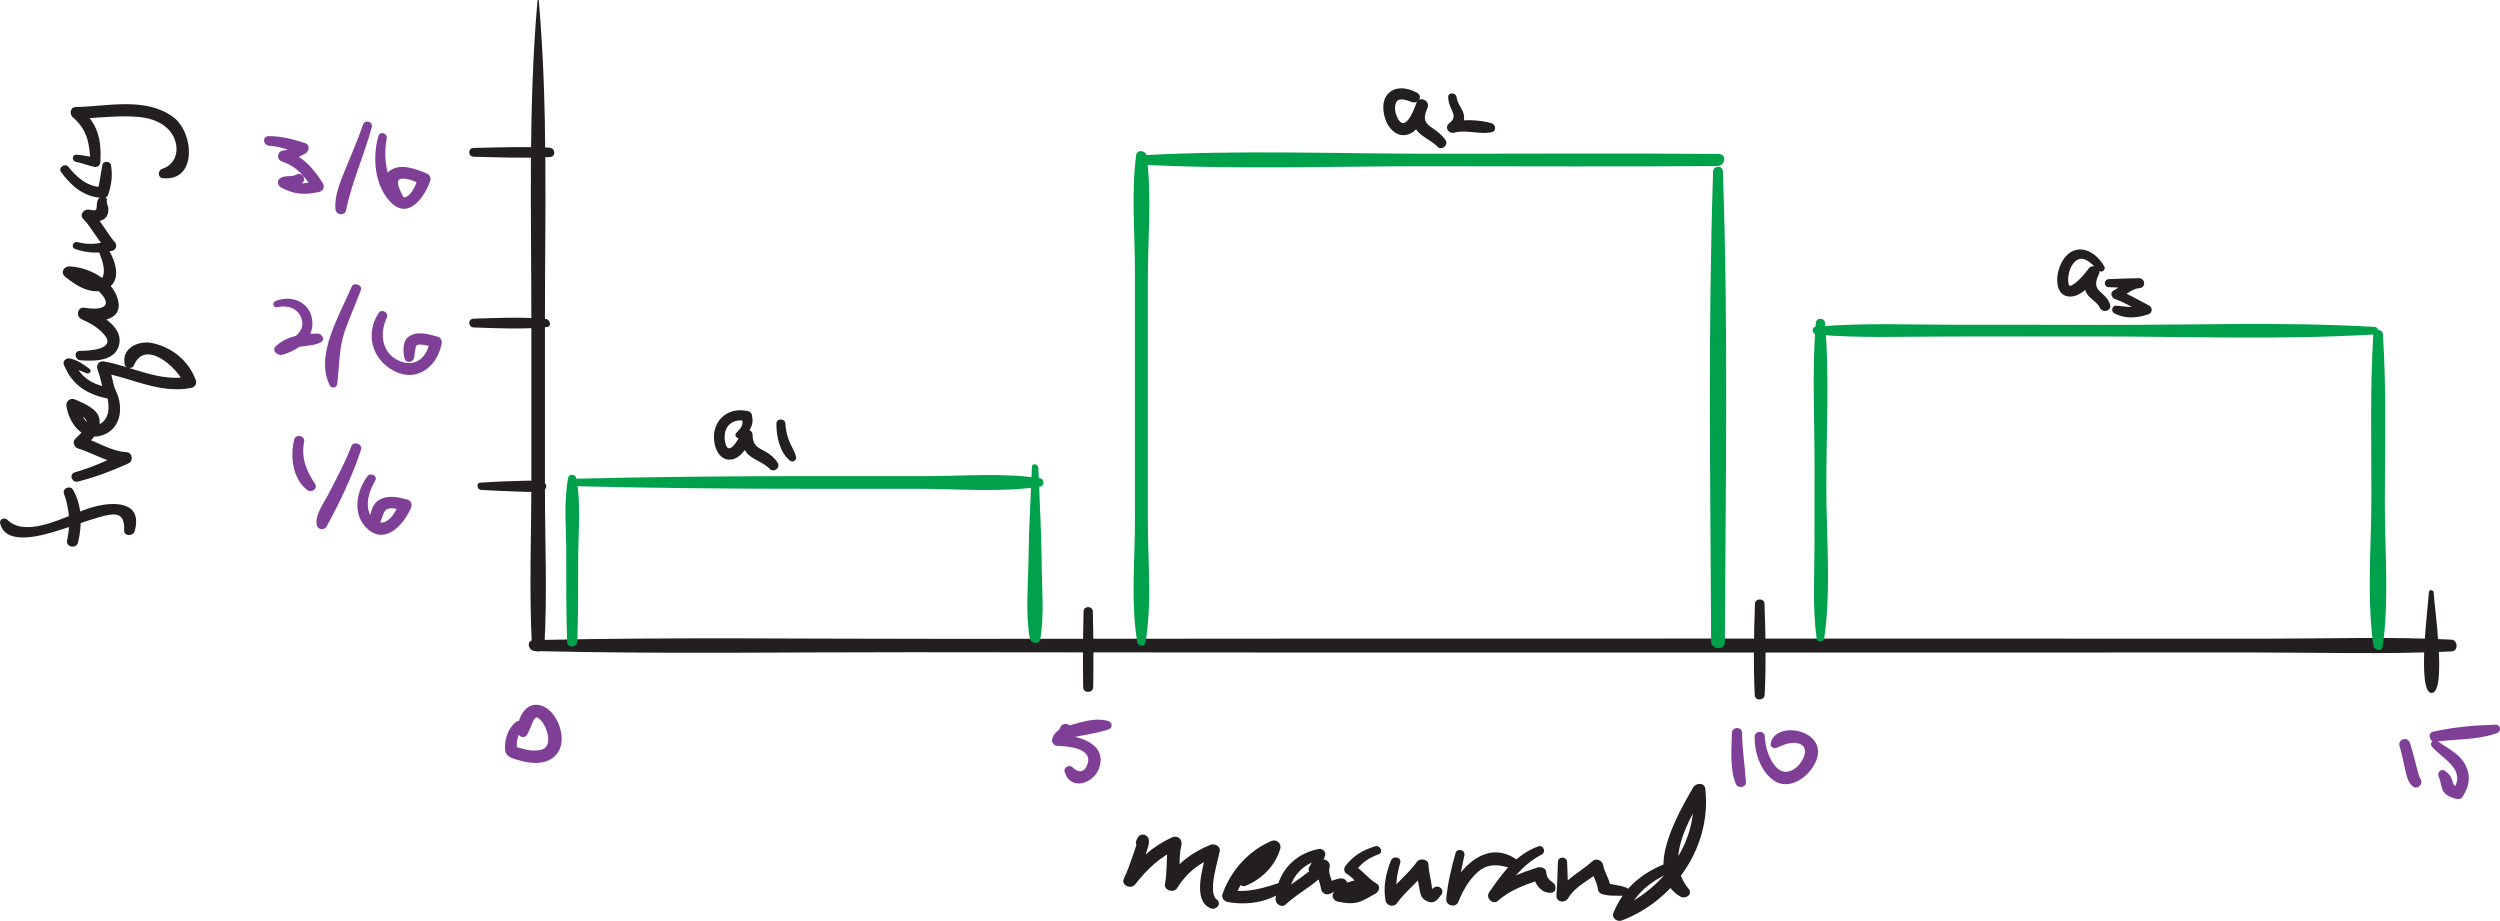 <?xml version="1.0" encoding="utf-8"?>
<!-- Generator: Adobe Illustrator 26.5.2, SVG Export Plug-In . SVG Version: 6.00 Build 0)  -->
<svg version="1.1" id="Layer_1" xmlns="http://www.w3.org/2000/svg" xmlns:xlink="http://www.w3.org/1999/xlink" x="0px" y="0px"
	 viewBox="0 0 329.49 121.37" style="enable-background:new 0 0 329.49 121.37;" xml:space="preserve">
<style type="text/css">
	.st0{fill:#231F20;}
	.st1{fill:#00A14B;}
	.st2{fill:#7F3F97;}
</style>
<g>
	<g>
		<path class="st0" d="M70.84,0.07c-1.23,14-0.81,28.22-0.81,42.26c0,6.94,0,13.88,0,20.82c0,7.32-0.31,14.73,0.08,22.04
			c0.05,0.89,1.59,0.87,1.64-0.02c0.39-6.93,0.07-13.96,0.07-20.9c0-7.27,0-14.54,0-21.82c0-14.08,0.42-28.35-0.81-42.39
			C71-0.03,70.85-0.02,70.84,0.07L70.84,0.07z"/>
	</g>
</g>
<g>
	<g>
		<path class="st0" d="M70.52,85.81c16.56,0.4,33.15,0.14,49.71,0.15C136.82,85.97,153.41,86,170,86c33.17,0.01,66.34,0,99.52,0
			c8.97,0,17.95,0,26.92-0.01c8.87,0,17.8,0.27,26.66-0.13c0.93-0.04,0.87-1.51-0.04-1.56c-7.83-0.4-15.73-0.13-23.57-0.13
			c-8.31,0-16.62,0-24.94,0c-16.6,0-33.2-0.01-49.8-0.01c-33.15-0.01-66.31,0.01-99.46,0.04c-18.31,0.02-36.65-0.25-54.95,0.16
			C69.33,84.38,69.58,85.78,70.52,85.81L70.52,85.81z"/>
	</g>
</g>
<g>
	<g>
		<path class="st0" d="M142.81,80.58c-0.08,3.34-0.11,6.68-0.05,10.02c0.02,0.81,1.3,0.78,1.32-0.04c0.06-3.33,0.03-6.65-0.05-9.98
			C144.02,79.83,142.83,79.82,142.81,80.58L142.81,80.58z"/>
	</g>
</g>
<g>
	<g>
		<path class="st0" d="M231.3,79.59c-0.15,4-0.23,8.01-0.03,12.01c0.04,0.81,1.27,0.77,1.31-0.04c0.19-4,0.13-7.99-0.03-11.99
			C232.52,78.81,231.33,78.81,231.3,79.59L231.3,79.59z"/>
	</g>
</g>
<g>
	<g>
		<path class="st1" d="M76.09,84.56c0.11-3.54,0.12-7.08,0.11-10.63c-0.01-3.55,0.43-7.46-0.26-10.95
			c-0.09-0.48-0.93-0.58-1.04-0.06c-0.65,3.22-0.25,6.79-0.27,10.07c-0.01,3.88-0.01,7.75,0.11,11.62
			C74.78,85.44,76.07,85.38,76.09,84.56L76.09,84.56z"/>
	</g>
</g>
<g>
	<g>
		<path class="st1" d="M75.4,64.07c10.24,0.25,20.46,0.35,30.71,0.35c4.96,0,9.92,0.01,14.88,0c5.28,0,10.87,0.51,16.1-0.28
			c0.58-0.09,0.55-1.01-0.01-1.1c-4.86-0.76-10.05-0.29-14.96-0.29c-5.29,0-10.58,0-15.87,0c-10.27,0-20.53,0.1-30.79,0.35
			C74.8,63.11,74.75,64.05,75.4,64.07L75.4,64.07z"/>
	</g>
</g>
<g>
	<g>
		<path class="st1" d="M136,61.53c-0.14,3.93-0.4,7.84-0.44,11.78c-0.03,3.51-0.44,7.34,0.16,10.81c0.12,0.71,1.25,0.9,1.39,0.1
			c0.54-3.23,0.2-6.73,0.18-10c-0.04-4.21-0.29-8.39-0.44-12.59C136.83,61.13,136.02,60.98,136,61.53L136,61.53z"/>
	</g>
</g>
<g>
	<g>
		<path class="st1" d="M150.96,84.74c0.88-5.12,0.33-10.71,0.32-15.89c0-5.36,0-10.73,0-16.09c0-5.31,0-10.61,0-15.92
			c0-5.34,0.54-11.01-0.15-16.3c-0.09-0.72-1.29-0.89-1.39-0.1c-0.65,4.98-0.16,10.29-0.16,15.31c0,5.62,0,11.23,0,16.85
			c0,5.36,0,10.73,0,16.09c0,5.23-0.56,10.83,0.32,16.01C149.97,85.19,150.86,85.27,150.96,84.74L150.96,84.74z"/>
	</g>
</g>
<g>
	<g>
		<path class="st1" d="M150.46,21.7c12.42,0.66,24.97,0.21,37.41,0.21c12.83,0,25.65,0.08,38.48-0.03c1.06-0.01,1.26-1.59,0.17-1.59
			c-12.51-0.11-25.02-0.03-37.52-0.03c-12.83,0-25.78-0.51-38.59,0.21C149.54,20.51,149.64,21.66,150.46,21.7L150.46,21.7z"/>
	</g>
</g>
<g>
	<g>
		<path class="st1" d="M225.78,22.6c-0.69,20.61-0.35,41.3-0.26,61.93c0,1.11,1.8,1.23,1.81,0.11c0.09-20.67,0.46-41.42-0.26-62.07
			C227.04,21.77,225.81,21.79,225.78,22.6L225.78,22.6z"/>
	</g>
</g>
<g>
	<g>
		<path class="st1" d="M240.43,84.12c0.92-6.47,0.28-13.36,0.27-19.89c-0.01-7.17,0.44-14.5-0.16-21.65c-0.06-0.76-1.17-0.76-1.23,0
			c-0.5,6.24-0.15,12.61-0.16,18.87c0,3.54-0.01,7.08-0.01,10.62c0,4-0.27,8.12,0.29,12.1C239.52,84.74,240.35,84.64,240.43,84.12
			L240.43,84.12z"/>
	</g>
</g>
<g>
	<g>
		<path class="st1" d="M239.41,44.1c5.77,0.49,11.64,0.25,17.42,0.25c6.25,0.01,12.5-0.01,18.74-0.01
			c12.4-0.01,24.95,0.48,37.33-0.26c0.66-0.04,0.71-0.96,0.03-1c-12.15-0.7-24.44-0.22-36.61-0.26c-6.11-0.02-12.22-0.03-18.33-0.02
			c-6.21,0.01-12.51-0.29-18.7,0.27C238.66,43.13,238.85,44.05,239.41,44.1L239.41,44.1z"/>
	</g>
</g>
<g>
	<g>
		<path class="st0" d="M63.4,64.57c1.45,0.08,2.9,0.16,4.36,0.2c1.25,0.03,2.6,0.18,3.82-0.14c0.56-0.15,0.56-0.93,0-1.08
			c-1.26-0.33-2.65-0.16-3.94-0.14c-1.44,0.02-2.88,0.12-4.32,0.2C62.73,63.64,62.86,64.54,63.4,64.57L63.4,64.57z"/>
	</g>
</g>
<g>
	<g>
		<path class="st0" d="M62.44,43.16c3.2,0.1,6.44,0.27,9.63-0.05c0.68-0.07,0.44-1.01-0.14-1.07c-3.16-0.29-6.35-0.14-9.52-0.04
			C61.63,42.03,61.67,43.14,62.44,43.16L62.44,43.16z"/>
	</g>
</g>
<g>
	<g>
		<path class="st0" d="M62.44,20.66c3.33,0.07,6.69,0.22,10.02,0.04c0.85-0.04,0.75-1.2-0.06-1.24c-3.32-0.16-6.66-0.03-9.98,0.04
			C61.62,19.52,61.67,20.65,62.44,20.66L62.44,20.66z"/>
	</g>
</g>
<g>
	<g>
		<path class="st1" d="M312.79,44.09c-0.43,7.1-0.25,14.24-0.25,21.35c0,6.44-0.63,13.25,0.26,19.64c0.08,0.61,1.13,0.88,1.23,0.15
			c0.86-6.15,0.28-12.69,0.28-18.89c0-7.41,0.23-14.88-0.25-22.27C314.01,43.28,312.84,43.3,312.79,44.09L312.79,44.09z"/>
	</g>
</g>
<g>
	<g>
		<path class="st2" d="M67.99,95.16c-1.01,0.82-1.43,2.08-1.44,3.36c0,0.99,0.49,1.26,1.34,1.54c0.59,0.19,1.2,0.34,1.81,0.43
			c1.57,0.24,3.25-0.12,4.01-1.64c1.01-1.99-0.5-5.73-2.88-5.96c-1.85-0.17-2.89,2.33-2.49,3.83c0.13,0.49,0.81,0.56,1.08,0.16
			c0.44-0.64,0.63-1.54,0.97-2.05c0.03-0.05,0.26-0.3,0.09-0.13c0.04-0.04,0.08-0.07,0.13-0.11c0.15-0.12-0.17,0.09-0.01,0
			c0.24-0.13-0.1,0,0.1-0.04c0.17-0.03-0.23,0-0.05,0c0.05,0,0.09,0.01,0.14,0.01c-0.29-0.04-0.04,0,0.05,0.03
			c0.17,0.07-0.19-0.1-0.02-0.01c0.05,0.02,0.09,0.05,0.14,0.08c0.05,0.03,0.09,0.06,0.13,0.1c0.16,0.12-0.14-0.13,0.01,0
			c0.09,0.08,0.17,0.17,0.25,0.26c0.07,0.08,0.13,0.17,0.2,0.25c0.13,0.18-0.1-0.15,0.02,0.04c0.04,0.06,0.07,0.11,0.1,0.17
			c0.14,0.24,0.26,0.49,0.36,0.75c-0.07-0.18,0.04,0.15,0.06,0.19c0.04,0.13,0.07,0.27,0.1,0.41c0.03,0.14,0.04,0.27,0.06,0.41
			c0.02,0.23-0.01-0.18,0,0.04c0,0.07,0,0.13,0,0.2c0,0.11-0.01,0.22-0.03,0.32c-0.01,0.04-0.05,0.25,0,0.03
			c-0.01,0.06-0.03,0.12-0.05,0.18c-0.1,0.32-0.04,0.22-0.29,0.5c-0.14,0.16-0.19,0.16-0.43,0.26c-0.22,0.09-0.48,0.13-0.85,0.15
			c-0.86,0.05-1.99-0.28-2.88-0.58c0.16,0.2,0.32,0.4,0.48,0.6c-0.26-1.08,0.06-2.23,0.74-3.1C69.4,95.31,68.46,94.78,67.99,95.16
			L67.99,95.16z"/>
	</g>
</g>
<g>
	<g>
		<path class="st2" d="M139.71,95.95c-0.06,0.21-0.41,0.45-0.56,0.6c-0.26,0.26-0.4,0.56-0.49,0.91c-0.09,0.37,0.28,0.83,0.66,0.84
			c1.19,0.03,4.62,0.24,4.04,2.29c-0.35,1.23-1.2,1.35-1.99,0.55c-0.44-0.44-1.24,0-1.05,0.61c0.81,2.59,3.9,1.48,4.56-0.56
			c1.1-3.38-3.12-4.35-5.54-4.34c0.29,0.28,0.58,0.56,0.86,0.85c0.12-0.54,0.84-0.85,0.95-1.49
			C141.31,95.31,139.94,95.1,139.71,95.95L139.71,95.95z"/>
	</g>
</g>
<g>
	<g>
		<path class="st2" d="M140.55,97.35c1.81-0.42,3.79-0.63,5.54-1.21c0.56-0.19,0.57-0.95-0.02-1.11c-1.97-0.56-4.1,0.32-5.98,0.84
			C139.19,96.11,139.68,97.55,140.55,97.35L140.55,97.35z"/>
	</g>
</g>
<g>
	<g>
		<path class="st2" d="M228.25,96.61c-0.04,2.14-0.29,4.66,0.51,6.68c0.27,0.69,1.41,0.54,1.35-0.25c-0.16-2.17-0.48-4.3-0.52-6.49
			C229.58,95.72,228.27,95.77,228.25,96.61L228.25,96.61z"/>
	</g>
</g>
<g>
	<g>
		<path class="st2" d="M231.25,97.11c-0.01,2.07,0.74,4.47,2.48,5.72c2.03,1.45,4.57-0.36,5.49-2.25c2.16-4.39-5.37-5.83-5.86-2.52
			c-0.06,0.44,0.5,0.63,0.82,0.49c0.85-0.36,1.58-0.74,2.53-0.63c1.08,0.12,1.41,0.88,1.03,1.83c-0.57,1.44-2.29,2.75-3.59,1.42
			c-1.01-1.04-1.49-2.7-1.56-4.11C232.56,96.22,231.26,96.27,231.25,97.11L231.25,97.11z"/>
	</g>
</g>
<g>
	<g>
		<path class="st0" d="M320.12,78.02c-0.06,1.49-1.66,13.54,0.41,13.3c1.97-0.22,0.27-11.68,0.21-13.26
			C320.73,77.73,320.13,77.67,320.12,78.02L320.12,78.02z"/>
	</g>
</g>
<g>
	<g>
		<path class="st2" d="M316.25,98.3c0.3,1.03,0.5,2.09,0.74,3.13c0.18,0.77,0.34,1.64,0.96,2.18c0.64,0.56,1.48-0.24,1.07-0.93
			c-0.31-0.54-0.45-1.36-0.61-1.94c-0.26-0.96-0.49-1.94-0.82-2.88C317.31,97.02,315.99,97.43,316.25,98.3L316.25,98.3z"/>
	</g>
</g>
<g>
	<g>
		<path class="st2" d="M320.53,98.42c1.49,1.69,4.59,3.02,2.77,5.69c0.31-0.07,0.62-0.14,0.93-0.22c-0.66-0.21-0.86-0.36-1.03-1
			c-0.15-0.58-0.49-0.97-0.98-1.31c-0.53-0.36-1.04,0.27-0.81,0.77c0.25,0.56,0.28,1.18,0.51,1.75c0.28,0.67,1.06,0.98,1.69,1.16
			c0.3,0.09,0.73,0.09,0.93-0.22c0.97-1.51,1.18-3,0.19-4.56c-0.86-1.35-2.32-1.92-3.52-2.85
			C320.72,97.27,320.14,97.98,320.53,98.42L320.53,98.42z"/>
	</g>
</g>
<g>
	<g>
		<path class="st2" d="M320.99,97.76c2.67-0.38,5.54-0.21,8.09-1.13c0.6-0.22,0.53-1.13-0.17-1.12c-2.74,0.07-5.56,0.32-8.24,0.92
			C319.88,96.61,320.21,97.88,320.99,97.76L320.99,97.76z"/>
	</g>
</g>
<g>
	<g>
		<path class="st2" d="M38.77,57.94c-0.55,2.22-0.21,5.14,1.7,6.63c0.58,0.46,1.49-0.17,1.03-0.85c-1.16-1.7-1.82-3.41-1.42-5.5
			C40.24,57.41,38.97,57.13,38.77,57.94L38.77,57.94z"/>
	</g>
</g>
<g>
	<g>
		<path class="st2" d="M46.32,58.78c-0.84,2.21-1.99,4.31-3.07,6.41c-0.55,1.07-1.86,2.82-1.47,4.1c0.17,0.56,1,0.59,1.26,0.11
			c1.73-3.16,3.44-6.74,4.55-10.16C47.82,58.52,46.58,58.1,46.32,58.78L46.32,58.78z"/>
	</g>
</g>
<g>
	<g>
		<path class="st2" d="M48.41,62.78c-1.5,2.06-2.02,5.14,0.1,6.99c2.39,2.09,4.84-0.83,5.68-2.9c0.15-0.38-0.04-0.91-0.46-1.02
			c-1.27-0.34-2.63-0.66-3.82,0.07c-0.82,0.5-1.06,1.66-1.22,2.53c-0.16,0.81,1.09,1.16,1.42,0.43c0.23-0.5,0.33-1.1,0.64-1.55
			c0.45-0.65,1.8-0.19,2.37-0.04c-0.15-0.34-0.31-0.68-0.46-1.02c-0.5,1.23-1.76,3.51-3.32,2.23c-1.52-1.25-0.74-3.77,0.1-5.13
			C49.84,62.73,48.83,62.2,48.41,62.78L48.41,62.78z"/>
	</g>
</g>
<g>
	<g>
		<path class="st2" d="M36.5,40.49c1.35-0.31,2.77,0.09,3.24,1.5c0.64,1.92-1.62,3.04-3.08,3.43c0.28,0.38,0.56,0.75,0.84,1.13
			c1.38-1.25,3.21-0.66,4.77-1.43c0.63-0.31,0.2-1.14-0.38-1.15c-1.96-0.03-4.07,0.29-5.54,1.66c-0.6,0.56,0.24,1.29,0.84,1.13
			c2.31-0.64,4.5-2.35,3.88-4.99c-0.51-2.17-2.97-2.91-4.82-2.05C35.83,39.9,36.03,40.59,36.5,40.49L36.5,40.49z"/>
	</g>
</g>
<g>
	<g>
		<path class="st2" d="M46.35,37.78c-1.51,3.64-4.91,9.02-2.88,13.02c0.23,0.46,0.91,0.31,0.97-0.18c0.31-2.42,0.19-4.56,0.99-6.94
			c0.63-1.85,1.46-3.62,2.13-5.45C47.81,37.56,46.61,37.13,46.35,37.78L46.35,37.78z"/>
	</g>
</g>
<g>
	<g>
		<path class="st2" d="M49.88,41.28c-1.76,2.78-0.86,6.09,2.05,7.61c3.06,1.6,5.78-0.65,6.29-3.7c0.05-0.31-0.17-0.72-0.48-0.8
			c-1.2-0.33-2.73-0.83-3.86-0.03c-0.87,0.62-0.77,2-0.56,2.9c0.14,0.6,1.09,0.56,1.23-0.02c0.13-0.52,0.1-1.09,0.28-1.59
			c0.2-0.57,1.98,0.05,2.29,0.13c-0.16-0.27-0.32-0.54-0.48-0.8c-0.36,2.19-1.92,3.52-4.09,2.55c-2.27-1.02-2.53-3.62-1.58-5.64
			C51.3,41.18,50.29,40.63,49.88,41.28L49.88,41.28z"/>
	</g>
</g>
<g>
	<g>
		<path class="st2" d="M35.45,19.2c1.46,0.1,2.79,0.61,4.16,1.07c0-0.46,0.01-0.92,0.01-1.38c-0.75,0.4-1.44,0.89-2.3,0.95
			c-0.76,0.06-0.93,1.17-0.2,1.42c2.11,0.75,3.02,1.97,4.18,3.76c0.17-0.4,0.35-0.79,0.52-1.19c-0.72,0.14-1.49,0.37-2.23,0.32
			c-0.65-0.04-1.3-0.48-1.86-0.75c0.06,0.43,0.11,0.85,0.16,1.28c0.56-0.38,1.32-0.11,1.91-0.55c0.71-0.52-0.03-1.54-0.77-1.11
			c-0.61,0.36-1.42,0.03-2.09,0.45c-0.53,0.34-0.31,1.04,0.16,1.28c1.79,0.9,2.95,0.95,4.91,0.56c0.59-0.12,0.85-0.67,0.52-1.19
			c-1.31-2.01-2.47-3.4-4.82-4.24c-0.07,0.47-0.14,0.95-0.2,1.42c1.04-0.08,1.79-0.57,2.7-1.05c0.53-0.28,0.72-1.14,0.01-1.38
			c-1.57-0.52-3.18-0.94-4.84-0.93C34.55,17.97,34.66,19.14,35.45,19.2L35.45,19.2z"/>
	</g>
</g>
<g>
	<g>
		<path class="st2" d="M47.85,16.42c-0.72,2.1-1.63,4.12-2.45,6.18c-0.61,1.53-1.37,3.34-1.18,5.02c0.09,0.74,1.23,0.86,1.39,0.1
			c0.77-3.81,2.4-7.24,3.39-10.98C49.19,16.02,48.09,15.73,47.85,16.42L47.85,16.42z"/>
	</g>
</g>
<g>
	<g>
		<path class="st2" d="M49.88,17.92c-0.83,2.79-0.52,6.6,1.64,8.76c2.34,2.34,4.43-0.72,5.17-2.8c0.15-0.42-0.04-0.85-0.46-1.02
			c-1.4-0.57-3.37-1.37-4.78-0.41c-1.38,0.94-0.23,3.02,0.38,4.02c0.41,0.67,1.63,0.12,1.28-0.62c-0.23-0.48-1.22-2.17-0.23-2.29
			c0.9-0.11,1.94,0.41,2.74,0.75c-0.15-0.34-0.3-0.68-0.46-1.02c-0.32,0.9-0.7,2.19-1.63,2.65c-0.72,0.36-1.49-0.99-1.74-1.45
			c-1.02-1.85-1.21-4.2-0.82-6.24C51.1,17.56,50.08,17.24,49.88,17.92L49.88,17.92z"/>
	</g>
</g>
<g>
	<g>
		<path class="st0" d="M151.05,111.39c0.02-0.04,0.04-0.09,0.05-0.13c-0.34-0.06-0.68-0.12-1.03-0.18c-0.32-0.53-0.15-0.2-0.33,0.38
			c-0.15,0.5-0.33,0.99-0.5,1.48c-0.33,0.96-0.67,1.94-1.12,2.86c-0.42,0.88,0.94,1.46,1.48,0.77c1.58-2.01,3.32-3.69,5.69-4.73
			c-0.4-0.35-0.8-0.69-1.2-1.04c-0.47,1.88-0.19,3.82-0.55,5.72c-0.16,0.83,1.16,1.22,1.58,0.55c1.32-2.1,2.89-3.29,5.16-4.23
			c-0.41-0.27-0.83-0.55-1.24-0.82c-0.33,1.9-2.09,6.68,0.55,7.7c0.71,0.27,1.48-0.62,0.78-1.15c-1.25-0.92,0.17-5.14,0.39-6.4
			c0.12-0.67-0.71-1.04-1.24-0.82c-2.52,1.04-4.38,2.44-5.84,4.77c0.53,0.18,1.06,0.37,1.58,0.55c0.34-1.75,0.03-3.56,0.45-5.28
			c0.17-0.71-0.47-1.36-1.2-1.04c-2.59,1.16-4.61,3.03-6.31,5.27c0.49,0.26,0.99,0.52,1.48,0.77c0.51-1.16,0.87-2.4,1.24-3.62
			c0.17-0.54,0.83-1.93,0.32-2.48c-0.31-0.33-0.83-0.44-1.17-0.06c-0.15,0.17-0.22,0.36-0.31,0.56
			C149.44,111.58,150.61,112.11,151.05,111.39L151.05,111.39z"/>
	</g>
</g>
<g>
	<g>
		<path class="st0" d="M164.18,116.74c2.15-0.89,3.88-2.62,4.55-4.86c0.21-0.71-0.48-1.33-1.17-1.04c-3.01,1.29-5.32,3.88-6.43,6.95
			c-0.19,0.54,0.18,1.01,0.71,1.1c2.77,0.48,5.75-0.03,7.9-1.94c0.44-0.39-0.06-0.95-0.54-0.79c-2.45,0.8-4.59,1.58-7.2,1.13
			c0.24,0.37,0.47,0.73,0.71,1.1c0.97-2.69,2.93-4.92,5.57-6.05c-0.39-0.35-0.78-0.69-1.17-1.04c-0.56,2.02-1.93,3.12-3.62,4.22
			C162.81,115.96,163.44,117.04,164.18,116.74L164.18,116.74z"/>
	</g>
</g>
<g>
	<g>
		<path class="st0" d="M173.34,114.86c0.47-0.78,1.08-1.24,1.32-2.15c0.12-0.44-0.38-0.91-0.81-0.83c-3.35,0.63-5.6,3.19-5.74,6.61
			c-0.03,0.64,0.79,1.22,1.34,0.71c1.81-1.68,4.09-2.68,5.67-4.64c-0.49-0.26-0.98-0.52-1.47-0.77c-0.4,1.31,0.27,2.14,0.47,3.41
			c0.07,0.42,0.53,0.75,0.95,0.66c0.57-0.12,1.34-0.77,1.87-0.73c-0.21-0.1-0.42-0.2-0.63-0.3c0.02,0.03,0.04,0.07,0.06,0.1
			c0.37,0.65,1.46,0.17,1.21-0.55c-0.43-1.27-1.98-0.18-2.78-0.08c0.32,0.22,0.63,0.44,0.95,0.66c-0.07-0.76-0.75-1.86-0.53-2.59
			c0.27-0.89-0.89-1.5-1.47-0.77c-1.47,1.83-3.66,2.76-5.33,4.36c0.45,0.24,0.89,0.48,1.34,0.71c0.07-2.78,1.71-4.83,4.45-5.43
			c-0.34-0.2-0.67-0.4-1.01-0.6c0.05,0.65-0.38,1.12-0.67,1.66C172.21,114.84,173.02,115.38,173.34,114.86L173.34,114.86z"/>
	</g>
</g>
<g>
	<g>
		<path class="st0" d="M181.27,111.53c-1.65,0.49-2.87,1.22-3.94,2.58c-0.23,0.3-0.23,0.82,0.12,1.03c1.13,0.69,1.84,1.88,2.99,2.54
			c0.05-0.44,0.11-0.88,0.17-1.32c-0.59,0.31-1.17,0.66-1.77,0.95c-0.72,0.35-1.56,0.14-2.31,0c0.19,0.41,0.37,0.83,0.56,1.24
			c0.8-1.09,2.18-1.22,3.18-2.11c0.43-0.39-0.06-1-0.55-0.8c-1.49,0.6-2.9,0.56-3.93,1.96c-0.38,0.52-0.03,1.13,0.56,1.24
			c0.84,0.16,1.71,0.3,2.56,0.09c0.85-0.21,1.6-0.75,2.36-1.15c0.47-0.24,0.74-0.99,0.17-1.32c-1.19-0.69-1.96-1.89-3.18-2.56
			c0.13,0.32,0.26,0.65,0.4,0.97c0.75-1.2,1.8-1.81,3.09-2.31C182.36,112.33,181.88,111.35,181.27,111.53L181.27,111.53z"/>
	</g>
</g>
<g>
	<g>
		<path class="st0" d="M183.31,113.43c-0.67,1.76-1.03,3.39-0.7,5.27c0.12,0.66,1.07,0.93,1.48,0.36c1.18-1.64,2.86-2.84,4.02-4.5
			c-0.5-0.12-1.01-0.23-1.51-0.35c0.05,0.96,0.3,1.89,0.46,2.84c0.12,0.73,0.21,1.35,0.97,1.71c1,0.47,1.5-0.21,1.99-0.95
			c-0.25,0.11-0.5,0.22-0.75,0.33c0.01,0,0.01,0,0.02,0c-0.17-0.15-0.34-0.29-0.51-0.44c0.01,0.02,0.01,0.04,0.02,0.06
			c0.2,0.74,1.27,0.48,1.3-0.21c0-0.03,0-0.05,0-0.08c0.01-0.23-0.19-0.45-0.37-0.54c-0.01,0-0.02-0.01-0.02-0.01
			c-0.29-0.15-0.58-0.06-0.82,0.13c-0.08,0.06-0.14,0.14-0.21,0.21c0.13,0.15,0.16,0.11,0.06-0.13c-0.02-0.23-0.05-0.46-0.09-0.7
			c-0.13-0.84-0.35-1.65-0.39-2.5c-0.03-0.73-1.14-0.87-1.51-0.35c-1.17,1.64-2.83,2.84-3.98,4.5c0.49,0.12,0.98,0.24,1.48,0.36
			c-0.43-1.65-0.16-3.12,0.3-4.73C184.75,112.97,183.58,112.72,183.31,113.43L183.31,113.43z"/>
	</g>
</g>
<g>
	<g>
		<path class="st0" d="M191.84,112.42c-0.57,2.01-1.04,3.98-1.23,6.06c-0.08,0.88,1.23,1.22,1.58,0.4c0.62-1.49,1.38-2.9,2.61-3.98
			c1.52-1.34,3.28-0.86,4.98-0.24c0.58,0.21,1.05-0.62,0.58-1.01c-4.17-3.49-8.23,0.68-9.7,4.63c0.52,0.06,1.05,0.12,1.57,0.19
			c-0.08-1.94,0.37-3.85,0.77-5.73C193.16,112.02,192.05,111.71,191.84,112.42L191.84,112.42z"/>
	</g>
</g>
<g>
	<g>
		<path class="st0" d="M202.77,111.54c-2.94,1.02-4.82,3.61-6.51,6.07c-0.51,0.74,0.5,1.72,1.19,1.1c1.64-1.49,3.79-2.18,5.85-2.87
			c-0.41-0.2-0.82-0.4-1.22-0.6c0.09,1.2,1.12,2.66,2.5,2.39c0.17-0.03,0.38-0.19,0.41-0.38c0.05-0.33,0.04-0.62-0.24-0.85
			c-0.56-0.46-0.91-0.67-0.96-1.45c-0.04-0.6-0.77-0.75-1.22-0.6c-2.16,0.71-4.47,1.54-6.15,3.13c0.43,0.31,0.86,0.61,1.29,0.92
			c1.31-2.41,3.08-4.51,5.52-5.8C203.8,112.26,203.38,111.32,202.77,111.54L202.77,111.54z"/>
	</g>
</g>
<g>
	<g>
		<path class="st0" d="M205.33,113.58c-0.06,1.47-0.08,2.94-0.2,4.4c-0.08,0.93,1.11,1.12,1.54,0.41c1.02-1.71,2.89-2.39,4.3-3.67
			c-0.46-0.17-0.92-0.33-1.38-0.5c0.19,1.05,0.88,1.92,1.01,3c0.03,0.27,0.27,0.54,0.53,0.62c1.13,0.34,2.12,0.13,3.29,0.26
			c0.51,0.06,0.73-0.65,0.3-0.91c-0.97-0.58-1.92-0.46-2.98-0.83c0.17,0.21,0.35,0.41,0.53,0.62c-0.11-1.09-0.8-1.96-0.99-3
			c-0.11-0.58-0.92-0.92-1.38-0.5c-1.63,1.5-3.61,2.28-4.7,4.33c0.51,0.07,1.03,0.13,1.54,0.2c-0.11-1.46-0.14-2.93-0.2-4.39
			C206.5,112.85,205.35,112.83,205.33,113.58L205.33,113.58z"/>
	</g>
</g>
<g>
	<g>
		<path class="st0" d="M219.2,113.96c-3.03,1.24-5.31,3.27-6.55,6.33c-0.29,0.7,0.49,1.27,1.12,1.02
			c6.99-2.68,11.84-9.83,10.98-17.35c-0.1-0.88-1.25-0.79-1.6-0.17c-1.93,3.37-6.71,11.4-1.7,14.37c0.67,0.4,1.72-0.27,1.1-1.02
			c-3.25-3.9,0.04-9.02,2.16-12.76c-0.54-0.06-1.07-0.12-1.6-0.17c0.79,6.95-3.89,12.95-10.02,15.65c0.38,0.34,0.75,0.68,1.12,1.02
			c0.99-2.73,3-4.55,5.61-5.74C220.52,114.81,219.89,113.67,219.2,113.96L219.2,113.96z"/>
	</g>
</g>
<g>
	<g>
		<path class="st0" d="M0.02,68.99c0.77,3.04,5.55,1.56,7.49,0.98c1.89-0.57,3.74-1.29,5.64-1.83c2.05-0.57,3.31-0.66,3.21,1.77
			c-0.03,0.8,1.2,0.79,1.39,0.1c1.12-4.03-2.87-3.94-5.58-3.16c-2.94,0.84-8.55,4.27-11.2,1.66C0.59,68.13-0.12,68.43,0.02,68.99
			L0.02,68.99z"/>
	</g>
</g>
<g>
	<g>
		<path class="st0" d="M10.28,71.5c0.57-2.35,0.55-4.82-0.66-6.96c-0.35-0.62-1.44-0.19-1.19,0.52c0.73,2.03,0.88,4.08,0.41,6.19
			C8.66,72.12,10.07,72.37,10.28,71.5L10.28,71.5z"/>
	</g>
</g>
<g>
	<g>
		<path class="st0" d="M10.27,63.47c2.29-0.57,4.48-1.42,6.63-2.38c0.72-0.32,0.58-1.44-0.24-1.5c-2.15-0.14-3.78-1.37-5.79-1.97
			c0.13,0.41,0.25,0.82,0.38,1.22c0.96-0.99,2.11-2.13,1.85-3.62c-0.23-1.38-2.15-2.1-3.23-2.58c-0.56-0.25-1.2,0.23-1.12,0.83
			c0.32,2.22,2.01,4.69,4.59,3.94c2.8-0.81,3.03-4.12,1.71-6.3c-0.33-0.54-1.15-0.25-1.04,0.37c0.25,1.44,0.73,3.23-0.62,4.27
			c-1.7,1.31-2.87-1.23-3.02-2.5c-0.37,0.28-0.74,0.55-1.12,0.83c0.64,0.29,2.5,0.86,2.16,1.91c-0.23,0.71-1.03,1.38-1.53,1.89
			c-0.37,0.38-0.08,1.08,0.38,1.22c2.15,0.66,3.91,1.91,6.21,2.03c-0.08-0.5-0.16-1-0.24-1.5c-2.04,1.08-4.15,1.97-6.37,2.62
			C9.04,62.51,9.48,63.67,10.27,63.47L10.27,63.47z"/>
	</g>
</g>
<g>
	<g>
		<path class="st0" d="M11.79,48.6c-0.87-0.62-1.54-1.14-2.59-1.36c-0.46-0.09-0.98,0.33-0.78,0.83c1.13,2.79,3.15,3.95,6.03,4.52
			c0.56,0.11,1.01-0.45,0.82-0.97c-0.43-1.15-0.55-2.37-0.98-3.52c-0.28,0.34-0.55,0.68-0.83,1.02c4,0.71,7.55,2.8,11.72,2.01
			c0.51-0.1,0.81-0.55,0.62-1.05c-0.97-2.54-3.03-4.24-5.66-4.85c-1.86-0.43-4.19,0.65-3.7,2.82c0.11,0.5,1,0.63,1.2,0.13
			c1.46-3.61,5.81,0.29,6.68,2.49c0.21-0.35,0.41-0.7,0.62-1.05C21,50.4,17.47,48.3,13.67,47.63c-0.59-0.1-1.04,0.48-0.83,1.02
			c0.44,1.14,0.58,2.34,1.02,3.48c0.27-0.32,0.55-0.65,0.82-0.97c-2.44-0.44-3.91-1.25-4.97-3.48c-0.2,0.28-0.4,0.56-0.6,0.84
			c0.87,0.05,1.53,0.36,2.31,0.68C11.8,49.35,12.15,48.85,11.79,48.6L11.79,48.6z"/>
	</g>
</g>
<g>
	<g>
		<path class="st0" d="M10.59,47.48c1.88,0.16,4.86,0.13,5.16-2.32c0.28-2.26-2.75-3.82-4.38-4.52c-0.13,0.51-0.26,1.01-0.39,1.52
			c2.01,0.37,5.39,0.17,4.53-2.78c-0.76-2.58-3.84-4.16-6.34-4.27c-0.77-0.03-1.24,0.83-0.59,1.36c1.58,1.28,3.83,2.71,5.8,1.39
			c1.77-1.19,0.62-4.01-0.29-5.28c-0.36-0.51-1.33-0.26-1.1,0.43c0.34,1.02,0.94,2.26,0.6,3.35c-0.51,1.69-3.49-0.66-4.03-1.11
			c-0.2,0.45-0.39,0.91-0.59,1.36c1.72,0.08,3.19,0.8,4.34,2.08c1.79,2.01-0.53,2.17-2.15,1.87c-0.95-0.18-1.22,1.16-0.39,1.52
			c1.15,0.51,2.18,1.09,3,2.06c1.61,1.91-2.13,2.12-3.22,2.1C9.7,46.25,9.81,47.41,10.59,47.48L10.59,47.48z"/>
	</g>
</g>
<g>
	<g>
		<path class="st0" d="M9.91,32.82c1.65,0.57,3.23,0.6,4.93,0.22c0.44-0.1,0.63-0.75,0.33-1.08c-1.11-1.26-1.83-2.81-2.98-4.04
			c-0.24,0.4-0.49,0.79-0.73,1.19c0.85,0.12,2.26,0.24,2.68-0.76c0.14-0.34,0.17-0.66,0.12-1.02c-0.03-0.2-0.24-0.63-0.19-0.8
			c0.16-0.52-0.47-0.82-0.86-0.55c-0.39,0.27-0.46,0.77-0.46,1.2c0.01,0.74-0.35,0.54-1.08,0.44c-0.61-0.08-1.22,0.67-0.73,1.19
			c1.19,1.26,1.93,2.86,3.15,4.1c0.07-0.41,0.13-0.81,0.2-1.22c-1.37,0.53-2.66,0.58-4.07,0.22C9.61,31.77,9.3,32.61,9.91,32.82
			L9.91,32.82z"/>
	</g>
</g>
<g>
	<g>
		<path class="st0" d="M8.04,22.66c1.35,1.86,3.02,3.31,5.41,3.42c0.3,0.01,0.69-0.07,0.8-0.4c0.44-1.31,0.62-2.57,0.37-3.94
			c-0.1-0.53-1.01-0.57-1.12-0.03c-0.24,1.19-0.34,2.37-0.68,3.54c0.22-0.2,0.44-0.4,0.66-0.59c-1.95-0.02-3.32-1.26-4.49-2.69
			C8.57,21.45,7.63,22.1,8.04,22.66L8.04,22.66z"/>
	</g>
</g>
<g>
	<g>
		<path class="st0" d="M10.04,21.34c0.83,0.14,1.57,0.5,2.39,0.65c0.44,0.08,0.79-0.21,0.81-0.65c0.13-3.04-0.33-5.04-2.68-7.07
			c-0.12,0.45-0.25,0.9-0.37,1.35c2.64-0.04,5.26-0.43,7.9-0.22c1.46,0.11,2.92,0.51,4,1.55c1.68,1.63,1.66,4.53-0.72,5.31
			c-0.58,0.19-0.61,1.15,0.07,1.22c4.58,0.5,4.14-6,1.42-8.03c-3.65-2.72-8.71-1.42-12.89-1.34c-0.74,0.01-0.84,0.95-0.37,1.35
			c1.95,1.66,2.2,3.5,2.32,5.93c0.21-0.22,0.42-0.45,0.63-0.67c-0.83-0.04-1.61-0.29-2.43-0.33C9.44,20.36,9.44,21.24,10.04,21.34
			L10.04,21.34z"/>
	</g>
</g>
<g>
	<g>
		<path class="st0" d="M102.33,55.82c-0.02,1.7,0.43,3.81,1.81,4.91c0.34,0.27,0.88-0.08,0.78-0.5c-0.18-0.74-0.6-1.36-0.89-2.06
			c-0.31-0.74-0.47-1.54-0.52-2.33C103.48,55.12,102.34,55.08,102.33,55.82L102.33,55.82z"/>
	</g>
</g>
<g>
	<g>
		<path class="st0" d="M190.86,12.81c0.02,0.5,0.14,0.95,0.35,1.4c0.39,0.85,0.67,1.37-0.21,2.04c-0.67,0.52-0.09,1.43,0.67,1.23
			c1.65-0.43,3.31,0.3,4.94-0.06c0.66-0.15,0.52-1.04-0.05-1.19c-1.63-0.44-3.78-0.57-5.4-0.06c0.27,0.37,0.54,0.74,0.81,1.11
			c0.64-0.56,1.15-1.26,0.96-2.15c-0.17-0.82-0.86-1.46-0.95-2.29C191.92,12.18,190.84,12.09,190.86,12.81L190.86,12.81z"/>
	</g>
</g>
<g>
	<g>
		<path class="st0" d="M277.92,37.85c1.35,0.05,2.71,0.11,4.06,0.13c-0.03-0.43-0.07-0.87-0.1-1.31c-1.29,0.12-2.21,1.02-3.31,1.61
			c-0.57,0.31-0.26,0.98,0.22,1.15c1.36,0.48,2.57,1.27,3.83,1.94c0.03-0.39,0.07-0.78,0.1-1.16c-1.36,0.41-2.42,0.22-3.79,0.07
			c-0.56-0.06-0.76,0.73-0.29,1c1.42,0.79,3,0.64,4.5,0.15c0.54-0.17,0.61-0.9,0.1-1.16c-1.39-0.71-2.69-1.53-4.17-2.06
			c0.07,0.38,0.15,0.77,0.22,1.15c0.84-0.46,1.7-1.31,2.69-1.39c0.89-0.07,0.77-1.32-0.1-1.31c-1.31,0.02-2.63,0.08-3.94,0.13
			C277.24,36.83,277.22,37.83,277.92,37.85L277.92,37.85z"/>
	</g>
</g>
<g>
	<g>
		<path class="st0" d="M97.74,57.69c1.09-0.89,1.7-1.58,1.34-3.07c-0.06-0.23-0.31-0.39-0.52-0.44c-2.85-0.65-4.98,1.55-4.36,4.4
			c0.21,0.96,0.84,2.01,1.95,2c1.5-0.01,2.41-1.81,2.96-2.95c-0.48-0.08-0.96-0.16-1.44-0.23c0.03,1.08,0.29,2.02,1.18,2.7
			c0.85,0.65,1.84,0.92,2.62,1.71c0.53,0.54,1.45-0.19,1.02-0.83c-0.48-0.72-1.07-1.19-1.83-1.58c-1.05-0.54-1.43-0.86-1.48-2.14
			c-0.03-0.74-1.15-0.85-1.44-0.23c-0.48,1.01-1.86,3.42-2.2,1.05c-0.26-1.84,0.95-3,2.75-2.59c-0.17-0.15-0.35-0.29-0.52-0.44
			c0.28,0.97-0.12,1.36-0.74,2.02C96.65,57.46,97.35,58.01,97.74,57.69L97.74,57.69z"/>
	</g>
</g>
<g>
	<g>
		<path class="st0" d="M186.74,12.21c-1.2-0.66-2.91-0.94-3.89,0.25c-0.76,0.92-0.6,2.3-0.23,3.35c0.37,1.03,1.28,2.07,2.46,2
			c1.76-0.1,2.6-2.28,3.08-3.67c0.32-0.93-1.09-1.51-1.46-0.61c-0.48,1.18-0.79,2.34-0.08,3.48c0.62,1,2.04,1.47,2.84,2.33
			c0.54,0.58,1.5-0.23,1.05-0.88c-0.52-0.75-1.18-1.23-1.93-1.73c-1.06-0.71-0.89-1.46-0.43-2.59c-0.49-0.2-0.97-0.4-1.46-0.61
			c-0.42,1.21-1.59,4.13-2.59,1.83c-0.24-0.57-0.35-1.29-0.09-1.86c0.34-0.77,1.57-0.22,2.1-0.04
			C186.98,13.74,187.58,12.67,186.74,12.21L186.74,12.21z"/>
	</g>
</g>
<g>
	<g>
		<path class="st0" d="M277.35,35.14c-0.73-1.35-2.35-2.72-3.99-2.12c-1.25,0.46-1.93,1.84-2.16,3.08c-0.18,0.99-0.08,2.53,1.08,2.9
			c1.75,0.55,3.35-1.54,4.25-2.71c-0.44-0.26-0.88-0.51-1.32-0.77c-0.48,1.01-0.8,2.17-0.17,3.19c0.44,0.71,1.36,1.09,1.71,1.84
			c0.36,0.78,1.62,0.43,1.34-0.44c-0.22-0.69-0.71-1.15-1.25-1.62c-0.82-0.71-0.65-1.42-0.21-2.36c0.37-0.78-0.81-1.43-1.32-0.77
			c-0.5,0.65-1.03,1.3-1.66,1.83c-0.18,0.15-0.39,0.31-0.6,0.41c-0.21,0.1-0.25,0.08-0.28,0.08c-0.06-0.01,0.03,0.04-0.02-0.02
			c-0.02-0.02-0.1-0.16-0.13-0.32c-0.09-0.41-0.04-0.84,0.04-1.25c0.15-0.73,0.51-1.52,1.2-1.88c0.98-0.51,2.2,0.96,2.8,1.49
			C277.01,36,277.57,35.55,277.35,35.14L277.35,35.14z"/>
	</g>
</g>
</svg>

